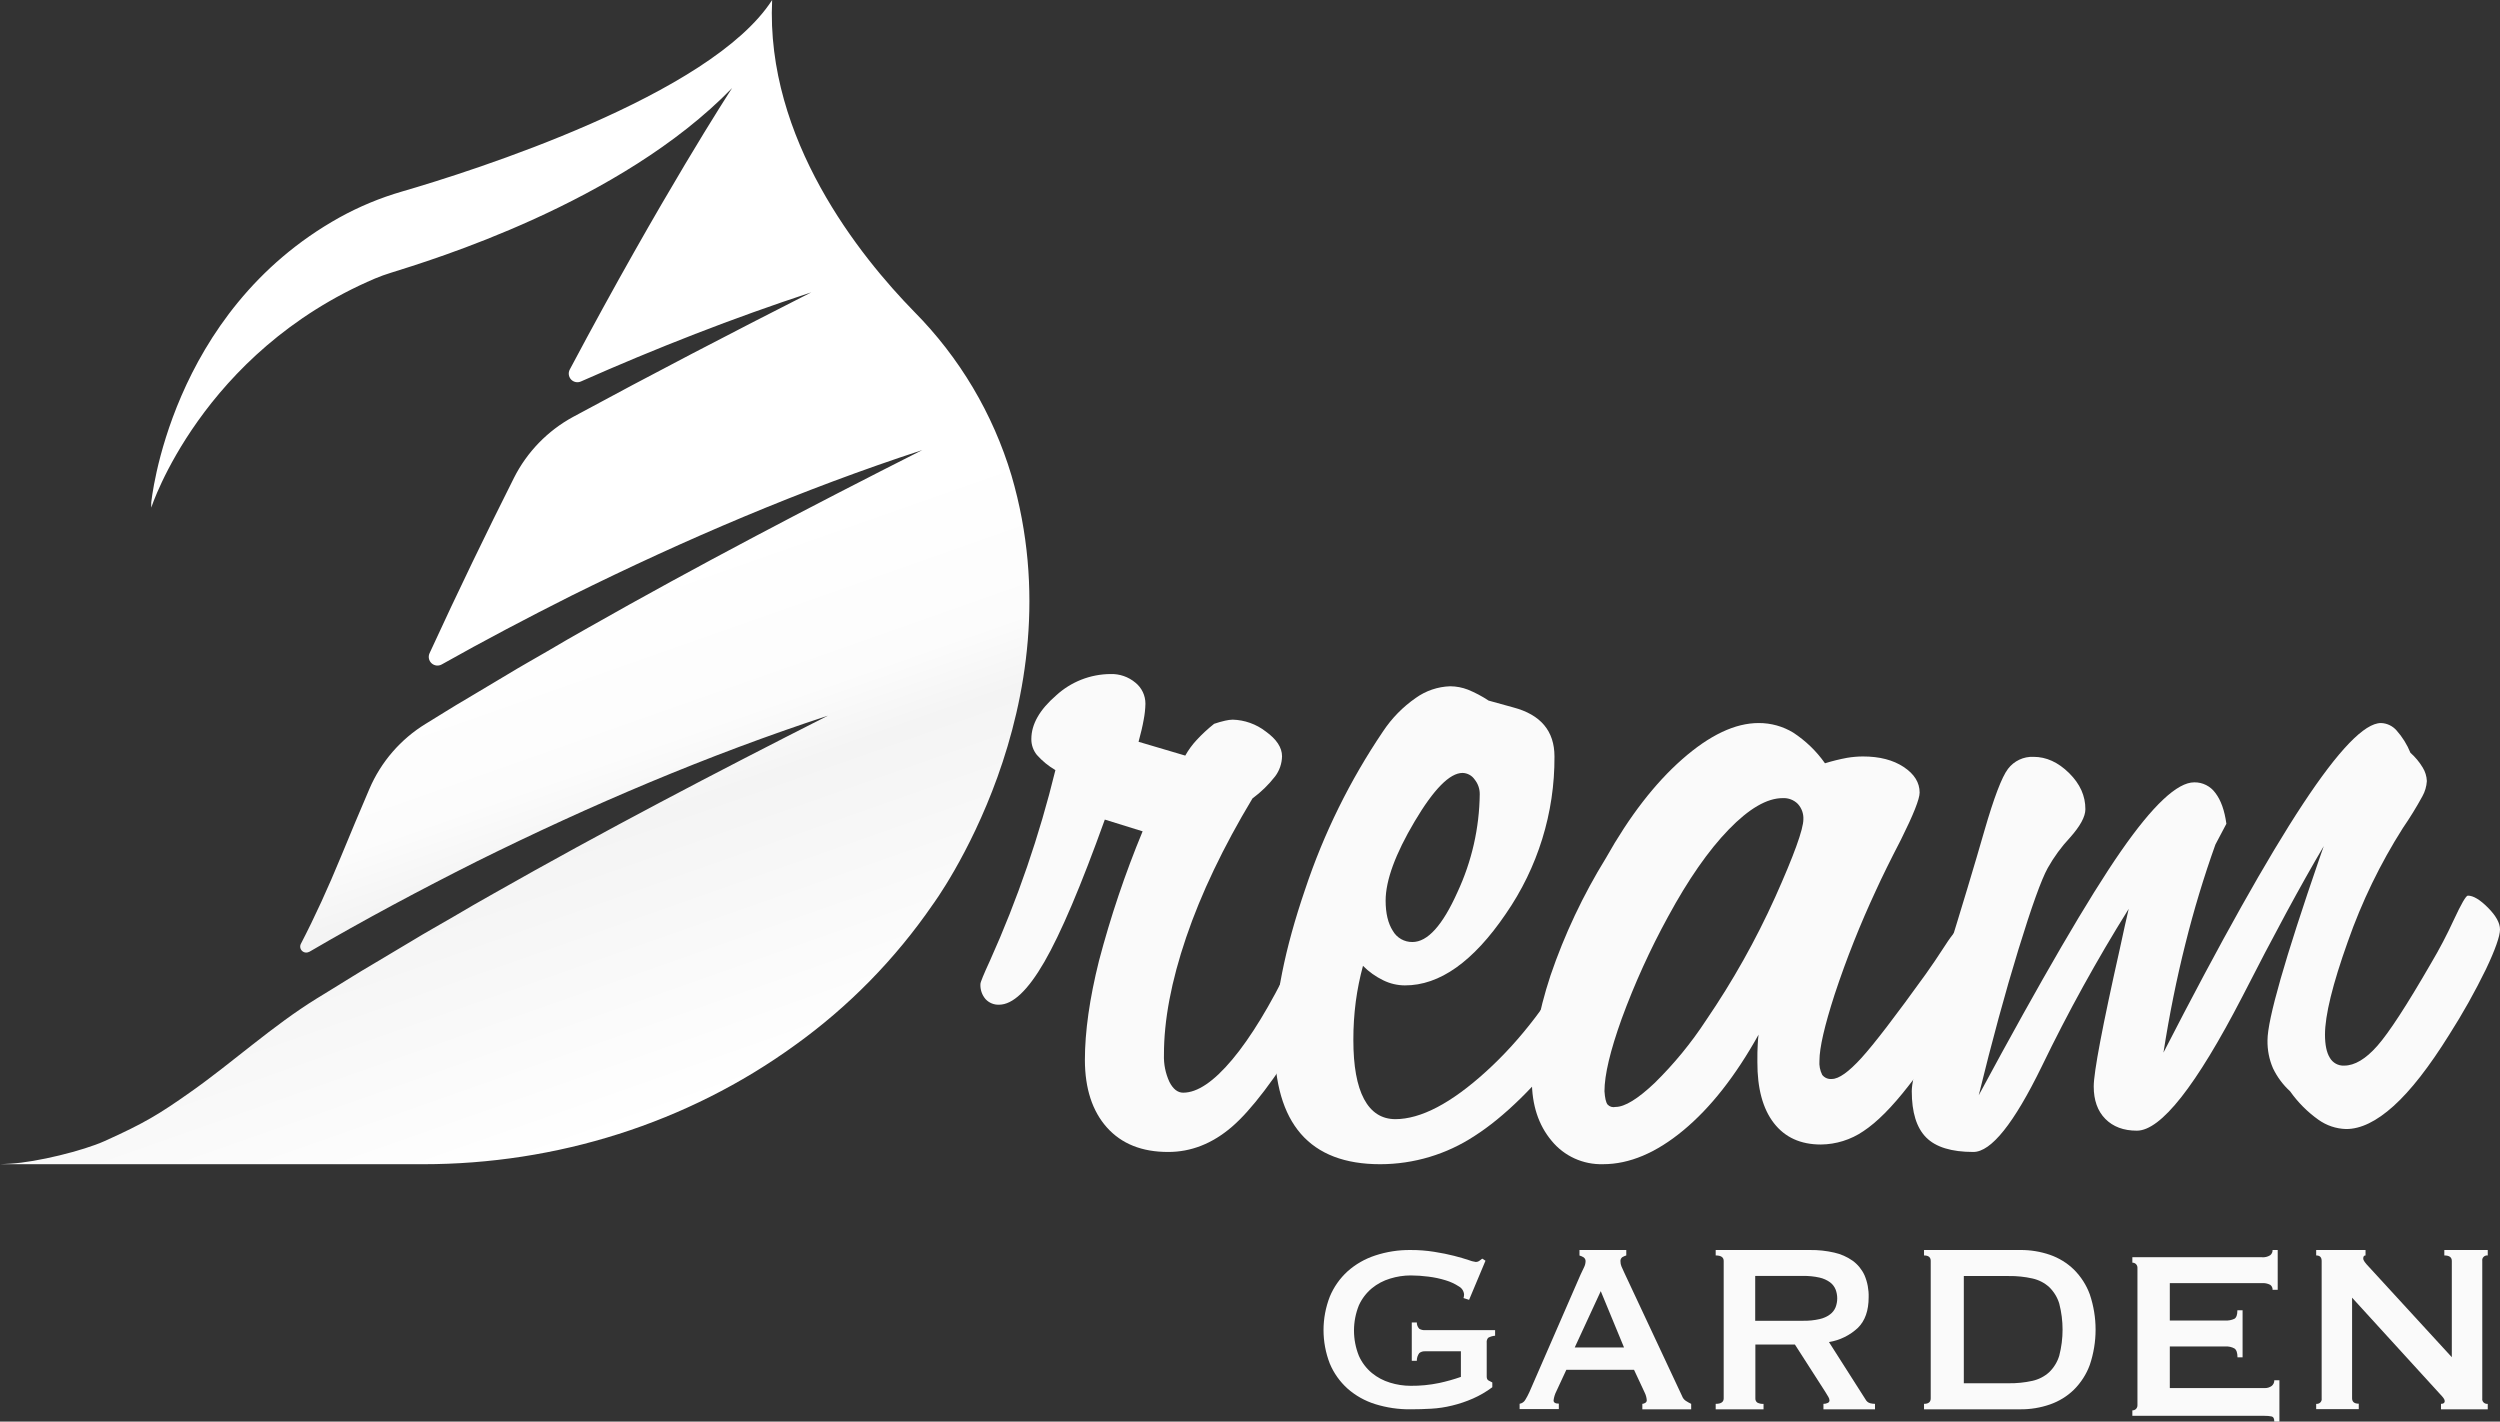 <?xml version="1.0" encoding="UTF-8"?>
<svg width="204px" height="116px" viewBox="0 0 204 116" version="1.1" xmlns="http://www.w3.org/2000/svg" xmlns:xlink="http://www.w3.org/1999/xlink">
    <rect x="0" y="0" width="204" height="116" fill="#333333" stroke="none"/>
    <title>Untitled 40</title>
    <defs>
        <linearGradient x1="34.233%" y1="23.594%" x2="57.918%" y2="96.931%" id="linearGradient-1">
            <stop stop-color="#FFFFFF" offset="0%"></stop>
            <stop stop-color="#FFFFFF" offset="35.88%"></stop>
            <stop stop-color="#FFFFFF" offset="41.455%"></stop>
            <stop stop-color="#FCFCFC" offset="60.219%"></stop>
            <stop stop-color="#F4F4F4" offset="67.715%"></stop>
            <stop stop-color="#FFFFFF" offset="100%"></stop>
        </linearGradient>
    </defs>
    <g id="Page-1" stroke="none" stroke-width="1" fill="none" fill-rule="evenodd">
        <g id="n" fill-rule="nonzero">
            <path d="M76.107,73.822 C73.055,78.26 69.257,82.136 64.882,85.278 C56.071,91.668 45.403,95 34.526,95 L0,95 L0.848,94.955 C3.011,94.831 6.774,93.905 8.551,93.105 C11.798,91.642 12.986,90.916 15.51,89.137 C19.037,86.656 22.217,83.715 25.889,81.451 L27.067,80.729 C28.159,80.062 29.24,79.372 30.345,78.727 L33.648,76.757 C34.74,76.088 35.864,75.47 36.969,74.823 C38.075,74.175 39.18,73.522 40.302,72.901 C49.246,67.822 58.346,63.064 67.556,58.4 C57.738,61.624 48.197,65.689 38.918,70.287 C34.293,72.612 29.719,75.05 25.247,77.665 L25.231,77.665 C25.042,77.773 24.804,77.744 24.647,77.592 C24.49,77.441 24.452,77.204 24.554,77.012 C25.707,74.79 26.786,72.417 27.816,69.917 C28.589,68.039 29.364,66.192 30.142,64.378 C31.086,62.171 32.693,60.313 34.74,59.061 L34.772,59.042 C35.867,58.375 36.945,57.685 38.053,57.04 L41.353,55.071 C42.445,54.402 43.569,53.783 44.675,53.136 C45.78,52.488 46.886,51.835 48.007,51.214 C56.93,46.149 66.035,41.391 75.256,36.726 C65.436,39.937 55.897,44.016 46.618,48.613 C43.053,50.406 39.523,52.263 36.043,54.22 C35.775,54.37 35.44,54.331 35.214,54.121 C34.988,53.912 34.923,53.581 35.053,53.302 C37.408,48.177 39.726,43.4 41.94,38.993 C43.003,36.885 44.683,35.151 46.757,34.023 C53.181,30.545 59.657,27.178 66.204,23.854 C59.821,25.952 53.553,28.404 47.397,31.131 C47.122,31.251 46.802,31.184 46.598,30.965 C46.395,30.745 46.352,30.421 46.492,30.156 C54.077,15.872 59.593,7.41 59.74,7.185 C50.608,16.592 35.085,21.256 31.9,22.257 C31.461,22.393 31.028,22.546 30.605,22.725 C16.433,28.765 12.341,41.423 12.341,41.423 L12.341,41.024 C12.341,41.024 13.8,25.479 27.709,17.742 C29.32,16.852 31.026,16.144 32.794,15.631 C38.54,13.964 58.006,7.79 63.006,0 C62.47,11.36 70.195,20.929 74.587,25.423 C78.295,29.162 81.026,33.758 82.538,38.803 C88.073,57.69 76.107,73.822 76.107,73.822 Z" id="Path" fill="url(#linearGradient-1)"></path>
            <path d="M86.121,62.841 C85.554,62.51 85.043,62.092 84.607,61.6 C84.311,61.234 84.152,60.775 84.158,60.303 C84.158,59.1 84.831,57.916 86.177,56.75 C87.388,55.637 88.966,55.014 90.607,55.002 C91.352,54.976 92.081,55.227 92.653,55.708 C93.171,56.126 93.471,56.759 93.467,57.427 C93.457,57.863 93.409,58.297 93.326,58.724 C93.232,59.261 93.091,59.852 92.906,60.529 L96.717,61.657 C96.975,61.198 97.286,60.771 97.644,60.387 C98.086,59.909 98.564,59.467 99.073,59.063 C99.367,58.961 99.666,58.876 99.97,58.807 C100.172,58.759 100.379,58.731 100.587,58.724 C101.562,58.751 102.504,59.086 103.278,59.683 C104.169,60.322 104.614,60.999 104.614,61.713 C104.603,62.304 104.407,62.877 104.053,63.349 C103.521,64.032 102.899,64.639 102.202,65.151 C99.81,69.136 98.006,72.915 96.792,76.487 C95.578,80.059 94.973,83.25 94.979,86.061 C94.95,86.829 95.104,87.592 95.427,88.288 C95.726,88.871 96.1,89.163 96.549,89.163 C97.708,89.163 99.043,88.261 100.555,86.456 C102.066,84.651 103.645,82.055 105.292,78.668 C105.479,78.294 105.719,77.787 106.021,77.148 C106.767,75.456 107.402,74.61 107.925,74.61 C108.454,74.628 108.956,74.85 109.327,75.23 C109.733,75.559 109.979,76.049 110,76.573 C110,77.137 109.682,78.095 109.047,79.447 C108.259,81.075 107.38,82.656 106.414,84.184 C104.058,88.019 102.086,90.615 100.496,91.972 C98.906,93.329 97.177,94.005 95.31,94 C93.174,94 91.511,93.333 90.321,91.999 C89.132,90.665 88.534,88.833 88.527,86.502 C88.527,84.174 88.91,81.477 89.675,78.41 C90.622,74.808 91.812,71.275 93.238,67.836 L90.153,66.878 C88.209,72.292 86.564,76.164 85.218,78.493 C83.872,80.822 82.639,81.986 81.517,81.984 C81.105,81.999 80.707,81.835 80.425,81.533 C80.128,81.191 79.977,80.746 80.003,80.292 C80.003,80.145 80.27,79.503 80.788,78.375 C83.035,73.372 84.82,68.172 86.121,62.841 Z" id="Path" fill="#FAFAFA"></path>
            <path d="M111.219,78.813 C110.959,79.771 110.763,80.744 110.632,81.727 C110.497,82.769 110.431,83.819 110.434,84.869 C110.434,86.989 110.724,88.592 111.304,89.68 C111.884,90.768 112.733,91.316 113.851,91.323 C115.943,91.323 118.417,90.025 121.273,87.428 C124.129,84.832 126.619,81.551 128.742,77.584 C128.929,77.25 129.19,76.749 129.526,76.082 C130.273,74.561 130.852,73.8 131.263,73.8 C131.73,73.832 132.16,74.065 132.439,74.439 C132.811,74.862 133.011,75.408 133,75.97 C133,76.712 132.555,77.935 131.666,79.639 C130.632,81.556 129.432,83.381 128.08,85.092 C125.315,88.621 122.73,91.154 120.326,92.692 C118.042,94.194 115.364,94.997 112.624,95 C109.749,95 107.592,94.175 106.155,92.526 C104.718,90.876 104,88.403 104,85.108 C104,81.625 104.831,77.453 106.492,72.592 C108.012,68.021 110.153,63.676 112.856,59.68 C113.564,58.612 114.469,57.686 115.524,56.954 C116.344,56.366 117.322,56.033 118.333,56 C118.832,56.003 119.325,56.097 119.79,56.278 C120.378,56.519 120.941,56.817 121.47,57.168 C121.991,57.317 122.663,57.502 123.484,57.725 C125.725,58.318 126.845,59.653 126.845,61.73 C126.872,66.316 125.484,70.8 122.868,74.579 C120.216,78.474 117.472,80.417 114.636,80.408 C114.024,80.405 113.42,80.263 112.872,79.992 C112.258,79.694 111.699,79.296 111.219,78.813 Z M115.257,76.868 C116.49,76.868 117.712,75.515 118.925,72.807 C120.096,70.295 120.717,67.566 120.747,64.798 C120.75,64.363 120.601,63.94 120.326,63.601 C120.104,63.279 119.74,63.082 119.347,63.071 C118.301,63.071 116.994,64.396 115.425,67.045 C113.857,69.694 113.071,71.841 113.067,73.485 C113.067,74.524 113.264,75.349 113.657,75.96 C113.983,76.53 114.597,76.879 115.257,76.868 Z" id="Shape" fill="#FAFAFA"></path>
            <path d="M143.499,84.427 C141.619,87.803 139.57,90.409 137.351,92.244 C135.133,94.08 132.953,94.998 130.812,94.998 C129.185,95.046 127.63,94.339 126.611,93.087 C125.537,91.806 125,90.165 125,88.163 C125,85.529 125.508,82.673 126.523,79.593 C127.665,76.246 129.181,73.034 131.043,70.016 C132.96,66.605 135.037,63.916 137.273,61.95 C139.51,59.983 141.586,59 143.504,59 C144.499,58.995 145.476,59.265 146.324,59.779 C147.341,60.445 148.222,61.294 148.918,62.284 C149.51,62.1 150.113,61.951 150.723,61.838 C151.151,61.766 151.584,61.729 152.017,61.727 C153.371,61.727 154.48,62.014 155.345,62.588 C156.21,63.162 156.642,63.858 156.642,64.676 C156.642,65.196 156.135,66.475 155.119,68.514 C154.255,70.183 153.578,71.556 153.089,72.632 C151.796,75.402 150.667,78.244 149.708,81.143 C148.881,83.703 148.467,85.503 148.467,86.542 C148.433,86.944 148.511,87.348 148.693,87.71 C148.879,87.95 149.178,88.077 149.482,88.044 C150.046,88.044 150.845,87.478 151.878,86.345 C152.911,85.213 154.668,82.923 157.15,79.474 C157.601,78.845 158.127,78.067 158.729,77.139 C159.368,76.138 159.838,75.637 160.139,75.637 C160.552,75.637 160.966,75.934 161.38,76.527 C161.746,76.992 161.962,77.554 162,78.141 C162,78.735 161.398,80.06 160.195,82.116 C158.857,84.372 157.369,86.537 155.74,88.598 C154.386,90.342 153.155,91.578 152.047,92.308 C151.027,93.003 149.819,93.381 148.58,93.392 C146.926,93.392 145.647,92.808 144.745,91.64 C143.842,90.472 143.395,88.813 143.402,86.661 C143.402,86.067 143.402,85.601 143.429,85.27 C143.437,84.988 143.46,84.706 143.499,84.427 Z M147.156,66.852 C147.178,66.393 147.016,65.944 146.705,65.601 C146.38,65.274 145.928,65.101 145.465,65.127 C144.186,65.127 142.72,65.98 141.065,67.687 C139.411,69.393 137.76,71.765 136.113,74.802 C134.647,77.479 133.384,80.259 132.334,83.12 C131.394,85.737 130.925,87.712 130.925,89.046 C130.962,89.602 131.045,89.963 131.177,90.13 C131.341,90.308 131.59,90.383 131.827,90.326 C132.579,90.326 133.641,89.676 135.012,88.378 C136.594,86.825 138.003,85.109 139.212,83.258 C141.384,80.078 143.271,76.718 144.852,73.215 C146.388,69.786 147.156,67.665 147.156,66.852 Z" id="Shape" fill="#FAFAFA"></path>
            <path d="M186.871,89.049 C186.29,88.519 185.816,87.881 185.475,87.169 C185.164,86.45 185.012,85.671 185.028,84.887 C185.028,83.195 186.446,78.234 189.283,70.003 L189.618,69.045 C187.756,72.203 185.54,76.299 182.97,81.334 C179.2,88.62 176.331,92.263 174.366,92.263 C173.286,92.263 172.43,91.943 171.797,91.304 C171.164,90.665 170.848,89.782 170.848,88.654 C170.848,87.489 171.557,83.749 172.975,77.436 C173.273,76.045 173.515,74.955 173.701,74.165 C171.108,78.317 168.741,82.608 166.609,87.019 C164.339,91.673 162.477,94 161.025,94 C159.239,94 157.954,93.605 157.173,92.816 C156.391,92.026 156,90.768 156,89.041 C156,87.951 156.912,84.398 158.736,78.384 C160.076,74.064 161.14,70.532 161.927,67.786 C162.709,65.079 163.35,63.397 163.852,62.74 C164.346,62.09 165.123,61.723 165.934,61.758 C166.976,61.758 167.944,62.199 168.838,63.081 C169.731,63.964 170.174,64.948 170.167,66.035 C170.167,66.636 169.749,67.407 168.912,68.347 C168.21,69.097 167.601,69.93 167.096,70.828 C166.575,71.768 165.777,73.985 164.703,77.481 C163.629,80.977 162.549,84.942 161.464,89.376 C166.605,79.832 170.476,73.189 173.076,69.448 C175.676,65.706 177.668,63.837 179.051,63.839 C179.733,63.827 180.379,64.153 180.779,64.711 C181.226,65.295 181.524,66.131 181.673,67.219 L180.779,68.911 C179.827,71.574 179.008,74.284 178.325,77.03 C177.616,79.848 177.02,82.801 176.538,85.891 C181.227,76.762 185.023,69.996 187.926,65.595 C190.83,61.193 192.951,58.995 194.289,59 C194.771,59.015 195.225,59.229 195.547,59.591 C196.03,60.131 196.417,60.751 196.69,61.425 C197.085,61.774 197.424,62.182 197.696,62.636 C197.9,62.967 198.016,63.346 198.031,63.736 C198.004,64.171 197.881,64.595 197.669,64.974 C197.182,65.866 196.65,66.732 196.074,67.568 C194.227,70.475 192.72,73.587 191.58,76.842 C190.339,80.32 189.719,82.848 189.719,84.425 C189.719,85.252 189.849,85.883 190.109,86.305 C190.347,86.728 190.801,86.979 191.282,86.954 C192.138,86.954 193.041,86.417 193.989,85.343 C194.937,84.269 196.398,82.024 198.371,78.606 C199.053,77.457 199.674,76.272 200.232,75.057 C200.844,73.741 201.227,73.083 201.376,73.083 C201.822,73.083 202.37,73.414 203.021,74.069 C203.673,74.724 204,75.32 204,75.846 C204,76.372 203.617,77.489 202.854,79.087 C201.96,80.919 200.963,82.698 199.868,84.414 C198.23,87.046 196.713,88.991 195.318,90.249 C193.923,91.507 192.63,92.134 191.439,92.129 C190.626,92.107 189.839,91.841 189.176,91.366 C188.284,90.73 187.505,89.947 186.871,89.049 L186.871,89.049 Z" id="Path" fill="#FAFAFA"></path>
            <path d="M119.877,106.067 L119.423,105.922 C119.452,105.828 119.467,105.73 119.468,105.631 C119.449,105.356 119.29,105.109 119.045,104.973 C118.715,104.757 118.353,104.589 117.973,104.475 C117.512,104.332 117.038,104.231 116.558,104.173 C116.078,104.11 115.595,104.077 115.111,104.075 C114.541,104.077 113.975,104.164 113.432,104.333 C112.886,104.497 112.379,104.766 111.942,105.125 C111.489,105.504 111.128,105.978 110.886,106.511 C110.352,107.837 110.352,109.312 110.886,110.639 C111.125,111.176 111.487,111.654 111.942,112.035 C112.377,112.392 112.881,112.66 113.424,112.824 C113.967,112.994 114.533,113.081 115.103,113.082 C115.888,113.09 116.672,113.013 117.44,112.853 C118.04,112.724 118.631,112.558 119.209,112.355 L119.209,110.265 L116.297,110.265 C116.123,110.253 115.952,110.304 115.816,110.409 C115.679,110.592 115.607,110.815 115.613,111.041 L115.201,111.041 L115.201,107.914 L115.613,107.914 C115.608,108.106 115.681,108.291 115.816,108.43 C115.961,108.513 116.129,108.552 116.297,108.541 L122,108.541 L122,108.995 C121.799,109.01 121.605,109.069 121.43,109.166 C121.337,109.283 121.296,109.432 121.316,109.579 L121.316,112.324 C121.316,112.486 121.361,112.582 121.453,112.641 L121.773,112.809 L121.773,113.198 C121.283,113.565 120.751,113.874 120.189,114.122 C119.645,114.361 119.08,114.552 118.501,114.692 C117.941,114.831 117.368,114.918 116.79,114.95 C116.22,114.983 115.661,114.999 115.114,114.999 C114.128,115.011 113.148,114.867 112.209,114.574 C111.377,114.314 110.611,113.884 109.962,113.312 C109.332,112.744 108.837,112.047 108.512,111.271 C107.829,109.51 107.829,107.565 108.512,105.804 C108.837,105.021 109.331,104.317 109.962,103.74 C110.611,103.162 111.377,102.723 112.209,102.45 C113.144,102.141 114.126,101.989 115.114,102.001 C115.755,101.998 116.395,102.048 117.028,102.148 C117.638,102.243 118.177,102.354 118.649,102.475 C119.122,102.597 119.513,102.71 119.824,102.816 C120.011,102.89 120.206,102.943 120.405,102.973 C120.52,102.98 120.634,102.945 120.725,102.875 C120.797,102.814 120.873,102.757 120.952,102.705 L121.216,102.875 L119.877,106.067 Z" id="Path" fill="#FAFAFA"></path>
            <path d="M124,114.549 C124.195,114.517 124.366,114.398 124.463,114.226 C124.586,114.027 124.696,113.82 124.793,113.607 L128.979,103.997 C129.084,103.784 129.18,103.587 129.261,103.404 C129.333,103.261 129.374,103.104 129.382,102.945 C129.396,102.808 129.335,102.675 129.222,102.598 C129.117,102.533 129.004,102.482 128.885,102.449 L128.885,102 L132.705,102 L132.705,102.443 C132.595,102.479 132.489,102.524 132.388,102.58 C132.272,102.66 132.211,102.799 132.231,102.939 C132.23,103.074 132.257,103.208 132.309,103.333 C132.362,103.464 132.44,103.639 132.545,103.858 L137.254,113.911 C137.311,114.072 137.417,114.211 137.558,114.307 C137.7,114.399 137.848,114.481 138,114.554 L138,115 L134.015,115 L134.015,114.554 C134.095,114.549 134.173,114.523 134.24,114.481 C134.326,114.44 134.379,114.352 134.376,114.258 C134.36,114.033 134.299,113.815 134.196,113.615 L133.338,111.778 L127.812,111.778 L126.998,113.531 C126.879,113.763 126.802,114.014 126.771,114.273 C126.771,114.454 126.915,114.536 127.2,114.536 L127.2,114.982 L124,114.982 L124,114.549 Z M132.521,109.955 L130.622,105.358 L128.497,109.955 L132.521,109.955 Z" id="Shape" fill="#FAFAFA"></path>
            <path d="M147.713,102.001 C148.371,101.993 149.029,102.063 149.671,102.211 C150.212,102.33 150.724,102.557 151.178,102.877 C151.597,103.182 151.93,103.59 152.146,104.063 C152.386,104.629 152.5,105.241 152.482,105.856 C152.482,106.943 152.19,107.775 151.605,108.352 C150.949,108.965 150.127,109.369 149.244,109.512 L152.235,114.207 C152.313,114.353 152.448,114.46 152.607,114.504 C152.736,114.536 152.867,114.553 153,114.554 L153,115 L148.793,115 L148.793,114.554 C148.914,114.557 149.033,114.532 149.142,114.48 C149.225,114.449 149.282,114.372 149.288,114.283 C149.283,114.182 149.253,114.084 149.199,113.997 C149.14,113.892 149.048,113.748 148.939,113.567 L146.464,109.712 L143.238,109.712 L143.238,114.11 C143.23,114.239 143.284,114.363 143.384,114.444 C143.543,114.531 143.724,114.569 143.905,114.554 L143.905,115 L140,115 L140,114.554 C140.435,114.554 140.653,114.407 140.653,114.11 L140.653,102.89 C140.653,102.594 140.435,102.444 140,102.444 L140,102.001 L147.713,102.001 Z M147.13,107.775 C147.583,107.784 148.036,107.738 148.478,107.638 C148.787,107.572 149.077,107.442 149.332,107.255 C149.532,107.107 149.688,106.906 149.783,106.675 C149.963,106.206 149.963,105.687 149.783,105.218 C149.687,104.987 149.532,104.785 149.332,104.636 C149.076,104.451 148.786,104.321 148.478,104.252 C148.036,104.153 147.583,104.108 147.13,104.116 L143.225,104.116 L143.225,107.775 L147.13,107.775 Z" id="Shape" fill="#FAFAFA"></path>
            <path d="M164.856,102 C165.681,101.994 166.501,102.127 167.277,102.394 C168.012,102.65 168.678,103.06 169.227,103.593 C169.807,104.171 170.251,104.862 170.527,105.62 C171.158,107.491 171.158,109.506 170.527,111.378 C170.251,112.135 169.807,112.826 169.227,113.404 C168.679,113.938 168.012,114.348 167.277,114.603 C166.501,114.873 165.681,115.007 164.856,115 L157,115 L157,114.554 C157.361,114.554 157.547,114.407 157.547,114.11 L157.547,102.89 C157.547,102.593 157.364,102.444 157,102.444 L157,102 L164.856,102 Z M163.91,112.874 C164.561,112.883 165.212,112.817 165.846,112.677 C166.36,112.562 166.832,112.319 167.214,111.971 C167.601,111.595 167.883,111.132 168.035,110.625 C168.396,109.228 168.396,107.769 168.035,106.373 C167.882,105.865 167.6,105.403 167.214,105.026 C166.832,104.679 166.359,104.437 165.846,104.323 C165.212,104.182 164.561,104.115 163.91,104.124 L160.247,104.124 L160.247,112.874 L163.91,112.874 Z" id="Shape" fill="#FAFAFA"></path>
            <path d="M185.442,105.247 C185.453,105.088 185.379,104.934 185.247,104.84 C185.037,104.732 184.799,104.685 184.563,104.704 L177.056,104.704 L177.056,107.755 L181.598,107.755 C181.845,107.768 182.092,107.721 182.316,107.619 C182.485,107.531 182.571,107.295 182.571,106.919 L182.995,106.919 L182.995,110.757 L182.579,110.757 C182.579,110.381 182.493,110.138 182.324,110.031 C182.105,109.913 181.856,109.858 181.606,109.871 L177.056,109.871 L177.056,113.267 L184.794,113.267 C184.997,113.276 185.198,113.216 185.362,113.098 C185.508,112.985 185.589,112.811 185.582,112.63 L186,112.63 L186,116 L185.582,116 C185.582,115.739 185.509,115.613 185.362,115.582 C185.175,115.545 184.984,115.528 184.794,115.532 L174,115.532 L174,115.088 C174.107,115.088 174.21,115.049 174.29,114.979 C174.379,114.891 174.425,114.77 174.416,114.647 L174.416,103.476 C174.425,103.353 174.379,103.232 174.29,103.144 C174.211,103.072 174.108,103.032 174,103.032 L174,102.59 L184.563,102.59 C184.803,102.613 185.044,102.556 185.247,102.428 C185.378,102.324 185.45,102.165 185.442,102 L185.861,102 L185.861,105.247 L185.442,105.247 Z" id="Path" fill="#FAFAFA"></path>
            <path d="M189,114.554 C189.125,114.569 189.251,114.527 189.339,114.44 C189.427,114.353 189.467,114.23 189.447,114.11 L189.447,102.89 C189.447,102.593 189.3,102.444 189,102.444 L189,102 L193.028,102 L193.028,102.444 C192.903,102.444 192.84,102.528 192.84,102.69 C192.84,102.853 192.995,103.052 193.309,103.383 L200.068,110.748 L200.068,102.89 C200.068,102.593 199.863,102.444 199.457,102.444 L199.457,102 L203,102 L203,102.444 C202.874,102.429 202.749,102.472 202.661,102.559 C202.573,102.647 202.533,102.769 202.553,102.89 L202.553,114.11 C202.533,114.23 202.573,114.353 202.661,114.44 C202.749,114.527 202.875,114.569 203,114.554 L203,115 L199.185,115 L199.185,114.554 C199.386,114.554 199.49,114.48 199.49,114.333 C199.49,114.186 199.364,114.026 199.114,113.764 L191.93,105.89 L191.93,114.097 C191.93,114.394 192.11,114.541 192.475,114.541 L192.475,114.987 L189,114.987 L189,114.554 Z" id="Path" fill="#FAFAFA"></path>
        </g>
    </g>
</svg>